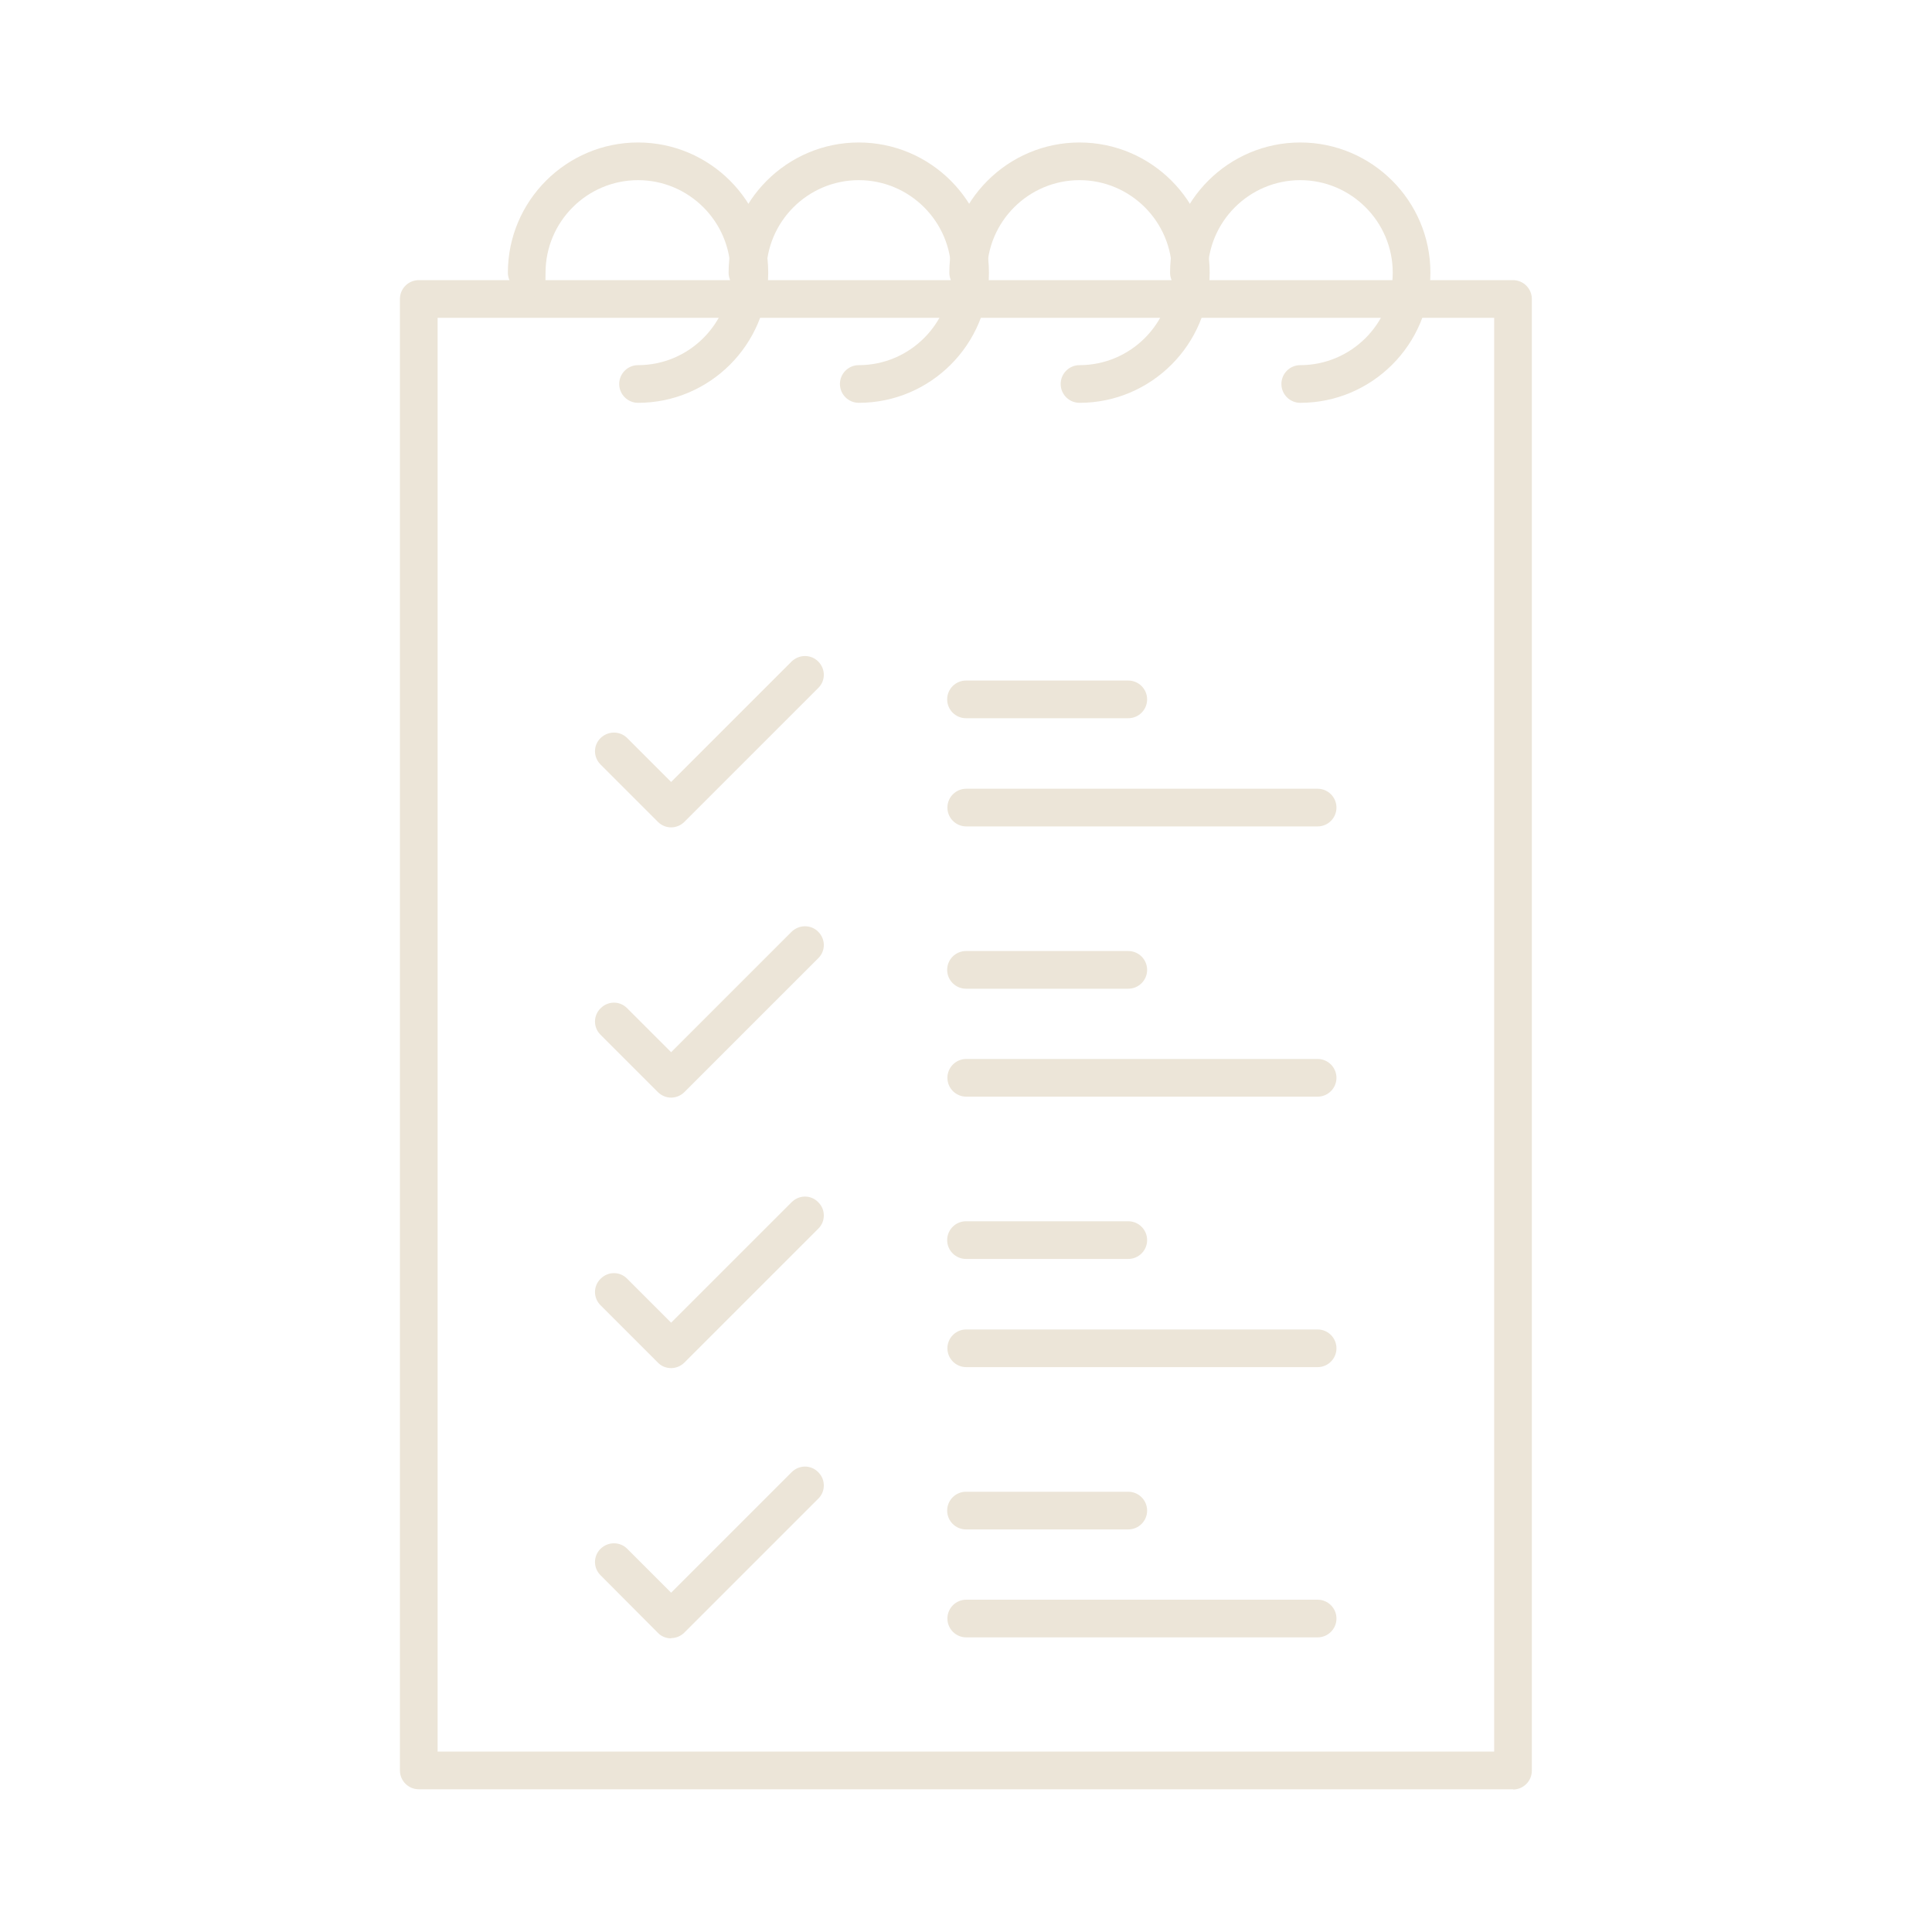 <?xml version="1.0" encoding="UTF-8"?> <svg xmlns="http://www.w3.org/2000/svg" id="Layer_1" data-name="Layer 1" version="1.1" viewBox="0 0 800 800"><defs><style> .cls-1 { fill: #ece5d8; stroke-width: 0px; } </style></defs><g id="_06_Do_done_list_tasks_list" data-name="06, Do, done, list, tasks, list"><g><path class="cls-1" d="M277.9,342.6c-2,0-4-.8-5.5-2.3l-23.7-23.7c-3.1-3.1-3.1-8,0-11s8-3,11,0l18.2,18.2,49.9-49.9c3.1-3,8-3,11,0,3.1,3.1,3.1,8,0,11l-55.4,55.4c-1.5,1.5-3.5,2.3-5.5,2.3Z"></path><path class="cls-1" d="M545.6,342.2h-145.5c-4.3,0-7.8-3.5-7.8-7.8s3.5-7.8,7.8-7.8h145.5c4.3,0,7.8,3.5,7.8,7.8s-3.5,7.8-7.8,7.8Z"></path><path class="cls-1" d="M467.2,297.4h-67.2c-4.3,0-7.8-3.5-7.8-7.8s3.5-7.8,7.8-7.8h67.2c4.3,0,7.8,3.5,7.8,7.8s-3.5,7.8-7.8,7.8Z"></path><path class="cls-1" d="M277.9,454.5c-2,0-4-.8-5.5-2.3l-23.7-23.7c-3.1-3-3.1-8,0-11,3.1-3.1,8-3.1,11,0l18.2,18.2,49.9-49.9c3.1-3,8-3,11,0,3.1,3.1,3.1,8,0,11l-55.4,55.4c-1.5,1.5-3.5,2.3-5.5,2.3Z"></path><path class="cls-1" d="M545.6,454.1h-145.5c-4.3,0-7.8-3.5-7.8-7.8s3.5-7.8,7.8-7.8h145.5c4.3,0,7.8,3.5,7.8,7.8s-3.5,7.8-7.8,7.8Z"></path><path class="cls-1" d="M467.2,409.4h-67.2c-4.3,0-7.8-3.5-7.8-7.8s3.5-7.8,7.8-7.8h67.2c4.3,0,7.8,3.5,7.8,7.8s-3.5,7.8-7.8,7.8Z"></path><path class="cls-1" d="M277.9,566.5c-2.1,0-4.1-.8-5.5-2.3l-23.7-23.7c-3.1-3-3.1-8,0-11,3.1-3.1,8-3.1,11,0l18.2,18.2,49.9-49.9c3.1-3.1,8-3.1,11,0,3.1,3,3.1,8,0,11l-55.4,55.4c-1.5,1.5-3.5,2.3-5.5,2.3Z"></path><path class="cls-1" d="M545.6,566.1h-145.5c-4.3,0-7.8-3.5-7.8-7.8s3.5-7.8,7.8-7.8h145.5c4.3,0,7.8,3.5,7.8,7.8s-3.5,7.8-7.8,7.8Z"></path><path class="cls-1" d="M467.2,521.3h-67.2c-4.3,0-7.8-3.5-7.8-7.8s3.5-7.8,7.8-7.8h67.2c4.3,0,7.8,3.5,7.8,7.8s-3.5,7.8-7.8,7.8Z"></path><path class="cls-1" d="M277.9,678.4h0c-2.1,0-4.1-.8-5.5-2.3l-23.7-23.8c-3.1-3-3.1-8,0-11,3.1-3,8-3,11,0l18.2,18.2,49.9-49.9c3.1-3.1,8-3.1,11,0,3.1,3,3.1,8,0,11l-55.4,55.4c-1.5,1.5-3.5,2.3-5.5,2.3Z"></path><path class="cls-1" d="M545.6,678h-145.5c-4.3,0-7.8-3.5-7.8-7.8s3.5-7.8,7.8-7.8h145.5c4.3,0,7.8,3.5,7.8,7.8s-3.5,7.8-7.8,7.8Z"></path><path class="cls-1" d="M467.2,633.3h-67.2c-4.3,0-7.8-3.5-7.8-7.8s3.5-7.8,7.8-7.8h67.2c4.3,0,7.8,3.5,7.8,7.8s-3.5,7.8-7.8,7.8Z"></path><path class="cls-1" d="M626.6,740.9H173.4c-4.3,0-7.8-3.5-7.8-7.8V123.8c0-4.3,3.5-7.8,7.8-7.8h453.1c4.3,0,7.8,3.5,7.8,7.8v609.4c0,4.3-3.5,7.8-7.8,7.8ZM181.2,725.3h437.5V131.6H181.2v593.8Z"></path><path class="cls-1" d="M264.2,166.8c-4.3,0-7.8-3.5-7.8-7.8s3.5-7.8,7.8-7.8c21.1,0,38.3-17.2,38.3-38.3s-17.2-38.3-38.3-38.3-38.3,17.2-38.3,38.3-3.5,7.8-7.8,7.8-7.8-3.5-7.8-7.8c0-29.7,24.2-53.9,53.9-53.9s53.9,24.2,53.9,53.9-24.2,53.9-53.9,53.9Z"></path><path class="cls-1" d="M355.6,166.8c-4.3,0-7.8-3.5-7.8-7.8s3.5-7.8,7.8-7.8c21.1,0,38.3-17.2,38.3-38.3s-17.2-38.3-38.3-38.3-38.3,17.2-38.3,38.3-3.5,7.8-7.8,7.8-7.8-3.5-7.8-7.8c0-29.7,24.2-53.9,53.9-53.9s53.9,24.2,53.9,53.9-24.2,53.9-53.9,53.9Z"></path><path class="cls-1" d="M447,166.8c-4.3,0-7.8-3.5-7.8-7.8s3.5-7.8,7.8-7.8c21.1,0,38.3-17.2,38.3-38.3s-17.2-38.3-38.3-38.3-38.3,17.2-38.3,38.3-3.5,7.8-7.8,7.8-7.8-3.5-7.8-7.8c0-29.7,24.2-53.9,53.9-53.9s53.9,24.2,53.9,53.9-24.2,53.9-53.9,53.9Z"></path><path class="cls-1" d="M538.4,166.8c-4.3,0-7.8-3.5-7.8-7.8s3.5-7.8,7.8-7.8c21.1,0,38.3-17.2,38.3-38.3s-17.2-38.3-38.3-38.3-38.3,17.2-38.3,38.3-3.5,7.8-7.8,7.8-7.8-3.5-7.8-7.8c0-29.7,24.2-53.9,53.9-53.9s53.9,24.2,53.9,53.9-24.2,53.9-53.9,53.9Z"></path></g></g></svg> 